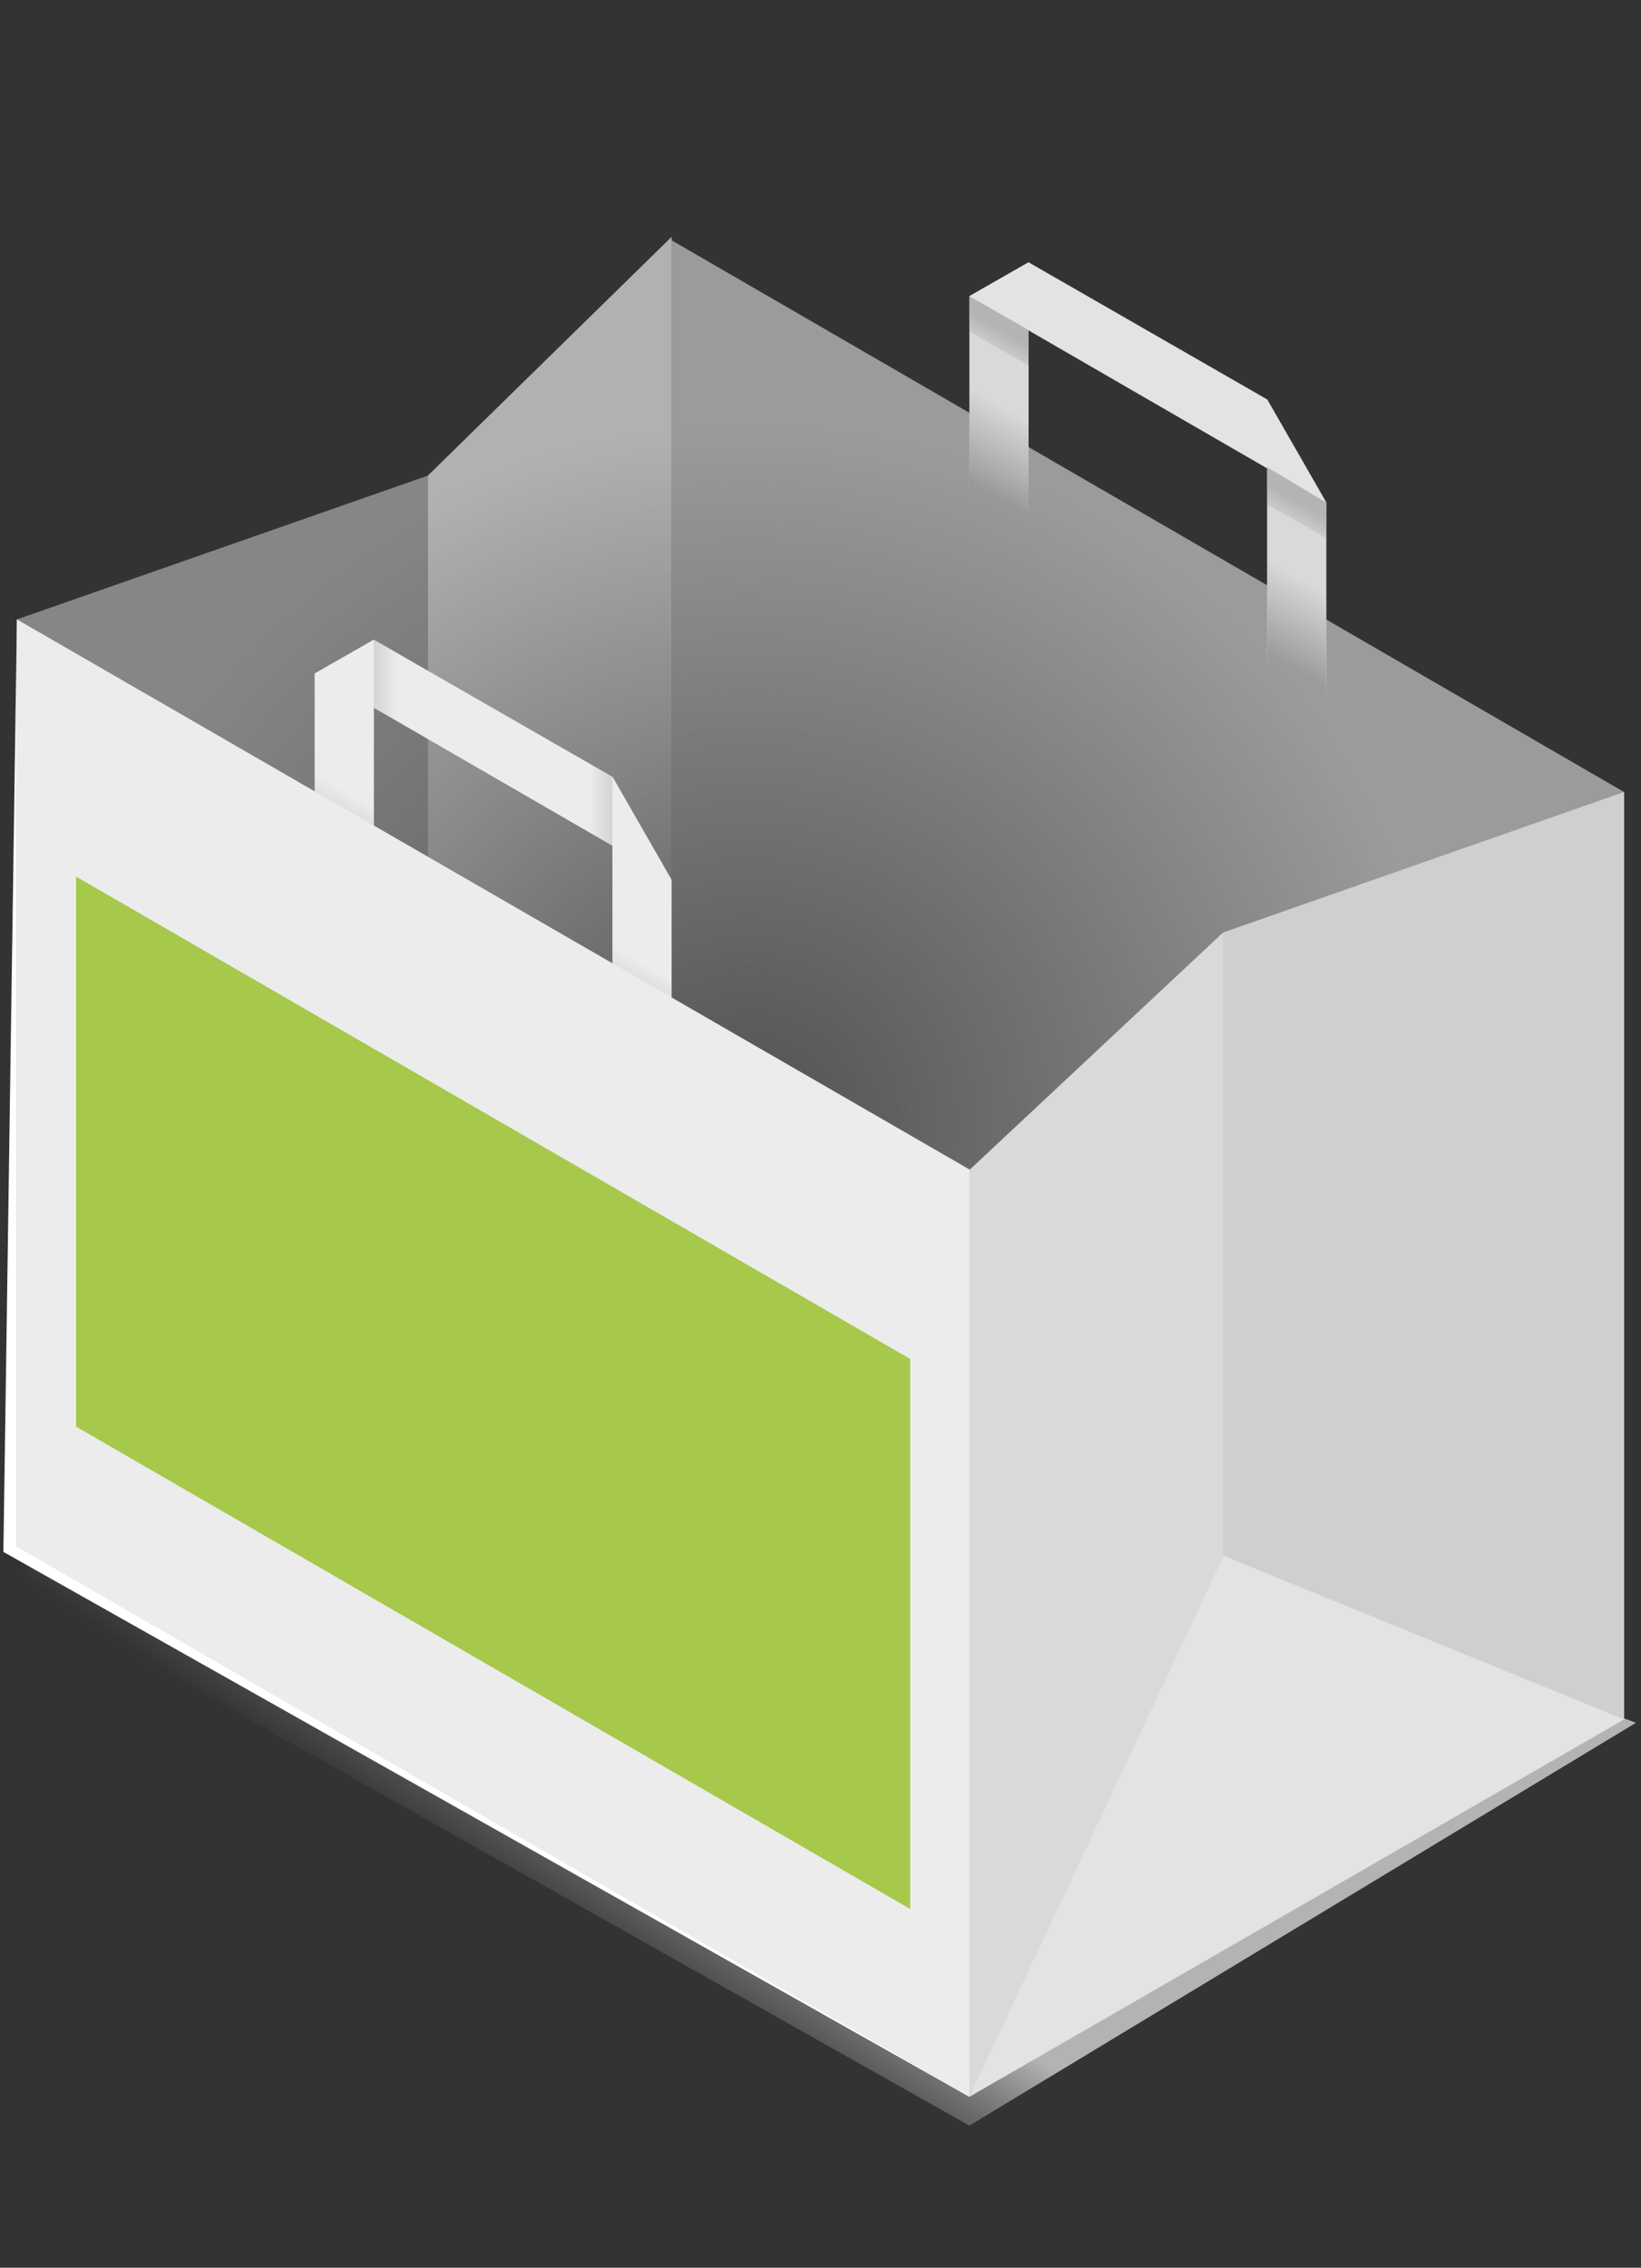 <?xml version="1.0" encoding="utf-8"?>
<!-- Generator: Adobe Illustrator 24.0.1, SVG Export Plug-In . SVG Version: 6.00 Build 0)  -->
<svg version="1.1" id="Layer_1" xmlns="http://www.w3.org/2000/svg" xmlns:xlink="http://www.w3.org/1999/xlink" x="0px" y="0px"
	 width="97px" height="134px" viewBox="0 0 97 134" style="enable-background:new 0 0 97 134;" xml:space="preserve">
<rect x="0" y="0" width="97" height="134" fill="#333333" stroke="none"/>
<style type="text/css">
	.st0{fill:url(#SVGID_1_);}
	.st1{fill:#FFFFFF;}
	.st2{fill:#9C9B9B;}
	.st3{fill:#D9D9D9;}
	.st4{fill:#E3E3E2;}
	.st5{fill:url(#SVGID_2_);}
	.st6{fill:url(#SVGID_3_);}
	.st7{fill:url(#SVGID_4_);}
	.st8{fill:url(#SVGID_5_);}
	.st9{fill:#868686;}
	.st10{fill:#B1B1B1;}
	.st11{fill:url(#SVGID_6_);}
	.st12{fill:#ECECEC;}
	.st13{fill:url(#SVGID_7_);}
	.st14{fill:url(#SVGID_8_);}
	.st15{fill:url(#SVGID_9_);}
	.st16{fill:url(#SVGID_10_);}
	.st17{fill:#CFCFCF;}
	.st18{fill:#A6C84B;}
</style>
<linearGradient id="SVGID_1_" gradientUnits="userSpaceOnUse" x1="41.27" y1="107.879" x2="33.399" y2="119.359">
	<stop  offset="2.617761e-04" style="stop-color:#B3B3B3"/>
	<stop  offset="0.75" style="stop-color:#808080;stop-opacity:0"/>
</linearGradient>
<polygon class="st0" points="57.3,125.6 0,93.3 38,79.7 96.7,101.8 "/>
<path class="st1" d="M57.3,123.9L0.2,91.7L1,36.6L57.3,69L57.3,123.9z"/>
<path class="st2" d="M96,101.6L39.7,69.1V14.2L96,46.8V101.6z"/>
<path class="st3" d="M78.4,41.1l-3.5-2V23.6l3.5,6.1V41.1z"/>
<path class="st3" d="M57.3,28.9l3.5,2.1V15.5l-3.5,2V28.9z"/>
<path class="st4" d="M78.4,29.7L57.3,17.5l3.5-2l14.1,8.1L78.4,29.7z"/>
<linearGradient id="SVGID_2_" gradientUnits="userSpaceOnUse" x1="340.087" y1="-3046.235" x2="340.087" y2="-3040.137" gradientTransform="matrix(0.866 0.5 0 -1.155 -217.865 -3647.391)">
	<stop  offset="0.2" style="stop-color:#9C9B9B"/>
	<stop  offset="1" style="stop-color:#9C9B9B;stop-opacity:0"/>
</linearGradient>
<path class="st5" d="M78.4,41.2l-3.5-2v-7.3l3.5,2.1V41.2z"/>
<linearGradient id="SVGID_3_" gradientUnits="userSpaceOnUse" x1="340.087" y1="-3038.114" x2="340.087" y2="-3036.329" gradientTransform="matrix(0.866 0.5 0 -1.155 -217.865 -3647.391)">
	<stop  offset="0" style="stop-color:#9C9B9B;stop-opacity:0"/>
	<stop  offset="1" style="stop-color:#9C9B9B;stop-opacity:0.6"/>
</linearGradient>
<path class="st6" d="M78.4,31.8l-3.5-2v-2.2l3.5,2.1V31.8z"/>
<linearGradient id="SVGID_4_" gradientUnits="userSpaceOnUse" x1="319.764" y1="-3038.114" x2="319.764" y2="-3036.329" gradientTransform="matrix(0.866 0.5 0 -1.155 -217.865 -3647.391)">
	<stop  offset="0" style="stop-color:#9C9B9B;stop-opacity:0"/>
	<stop  offset="1" style="stop-color:#9C9B9B;stop-opacity:0.6"/>
</linearGradient>
<path class="st7" d="M60.8,21.6l-3.5-2v-2.1l3.5,2V21.6z"/>
<linearGradient id="SVGID_5_" gradientUnits="userSpaceOnUse" x1="319.764" y1="-3046.224" x2="319.764" y2="-3040.137" gradientTransform="matrix(0.866 0.5 0 -1.155 -217.865 -3647.391)">
	<stop  offset="0.2" style="stop-color:#9C9B9B"/>
	<stop  offset="1" style="stop-color:#9C9B9B;stop-opacity:0"/>
</linearGradient>
<path class="st8" d="M60.8,31.1L57.3,29v-7.2l3.5,2V31.1z"/>
<path class="st9" d="M39.7,73.3L1,91.4V36.6l24.3-8.5L39.7,14V73.3z"/>
<path class="st10" d="M25.3,28.1v54.2l14.4-9V14L25.3,28.1z"/>
<radialGradient id="SVGID_6_" cx="44.2" cy="-5607.476" r="41.3" gradientTransform="matrix(1 0 0 -1 0 -5540.976)" gradientUnits="userSpaceOnUse">
	<stop  offset="8.300073e-02" style="stop-color:#575756"/>
	<stop  offset="1" style="stop-color:#575756;stop-opacity:0"/>
</radialGradient>
<circle class="st11" cx="44.2" cy="66.5" r="41.3"/>
<g>
	<path class="st12" d="M39.7,52L18.6,39.8l3.5-2l14.1,8.1L39.7,52z"/>
	<path class="st12" d="M39.7,59.1l-3.5-2V45.9l3.5,6.1V59.1z"/>
	<path class="st12" d="M18.6,46.9l3.5,2V37.8l-3.5,2V46.9z"/>
</g>
<linearGradient id="SVGID_7_" gradientUnits="userSpaceOnUse" x1="275.075" y1="-3081.071" x2="275.075" y2="-3079.286" gradientTransform="matrix(0.866 0.5 0 -1.155 -217.865 -3647.391)">
	<stop  offset="4.401047e-03" style="stop-color:#9C9B9B;stop-opacity:0.3"/>
	<stop  offset="1" style="stop-color:#9C9B9B;stop-opacity:0"/>
</linearGradient>
<path class="st13" d="M22.1,48.9l-3.5-2v-2.2l3.5,2.1V48.9z"/>
<linearGradient id="SVGID_8_" gradientUnits="userSpaceOnUse" x1="295.399" y1="-3081.073" x2="295.399" y2="-3079.288" gradientTransform="matrix(0.866 0.5 0 -1.155 -217.865 -3647.391)">
	<stop  offset="4.401047e-03" style="stop-color:#9C9B9B;stop-opacity:0.3"/>
	<stop  offset="1" style="stop-color:#9C9B9B;stop-opacity:0"/>
</linearGradient>
<path class="st14" d="M39.7,59.1L36.2,57v-2.1l3.5,2V59.1z"/>
<linearGradient id="SVGID_9_" gradientUnits="userSpaceOnUse" x1="293.349" y1="-3073.227" x2="291.806" y2="-3073.227" gradientTransform="matrix(0.866 0.5 0 -1.155 -217.865 -3647.391)">
	<stop  offset="0" style="stop-color:#9C9B9B;stop-opacity:0.3"/>
	<stop  offset="1" style="stop-color:#9C9B9B;stop-opacity:0"/>
</linearGradient>
<path class="st15" d="M36.2,50l-1.4-0.8v-4.1l1.4,0.8V50z"/>
<linearGradient id="SVGID_10_" gradientUnits="userSpaceOnUse" x1="278.697" y1="-3073.212" x2="277.155" y2="-3073.212" gradientTransform="matrix(0.866 0.5 0 -1.155 -217.865 -3647.391)">
	<stop  offset="0" style="stop-color:#9C9B9B;stop-opacity:0"/>
	<stop  offset="1" style="stop-color:#9C9B9B;stop-opacity:0.3"/>
</linearGradient>
<path class="st16" d="M23.5,42.6l-1.4-0.8v-4l1.4,0.8V42.6z"/>
<path class="st17" d="M72.3,55.1L71,92.8l25,8.8V46.8L72.3,55.1z"/>
<path class="st4" d="M69.8,90.9l-12.5,33L96,101.6L69.8,90.9z"/>
<path class="st3" d="M72.3,55.1l-17.1,16l2.1,52.8l15-31.9V55.1z"/>
<path class="st12" d="M57.3,123.9L1,91.4V36.6l56.3,32.5V123.9z"/>
<path class="st18" d="M53.8,112.8L4.5,84.3V51.8l49.3,28.5V112.8z"/>
</svg>
